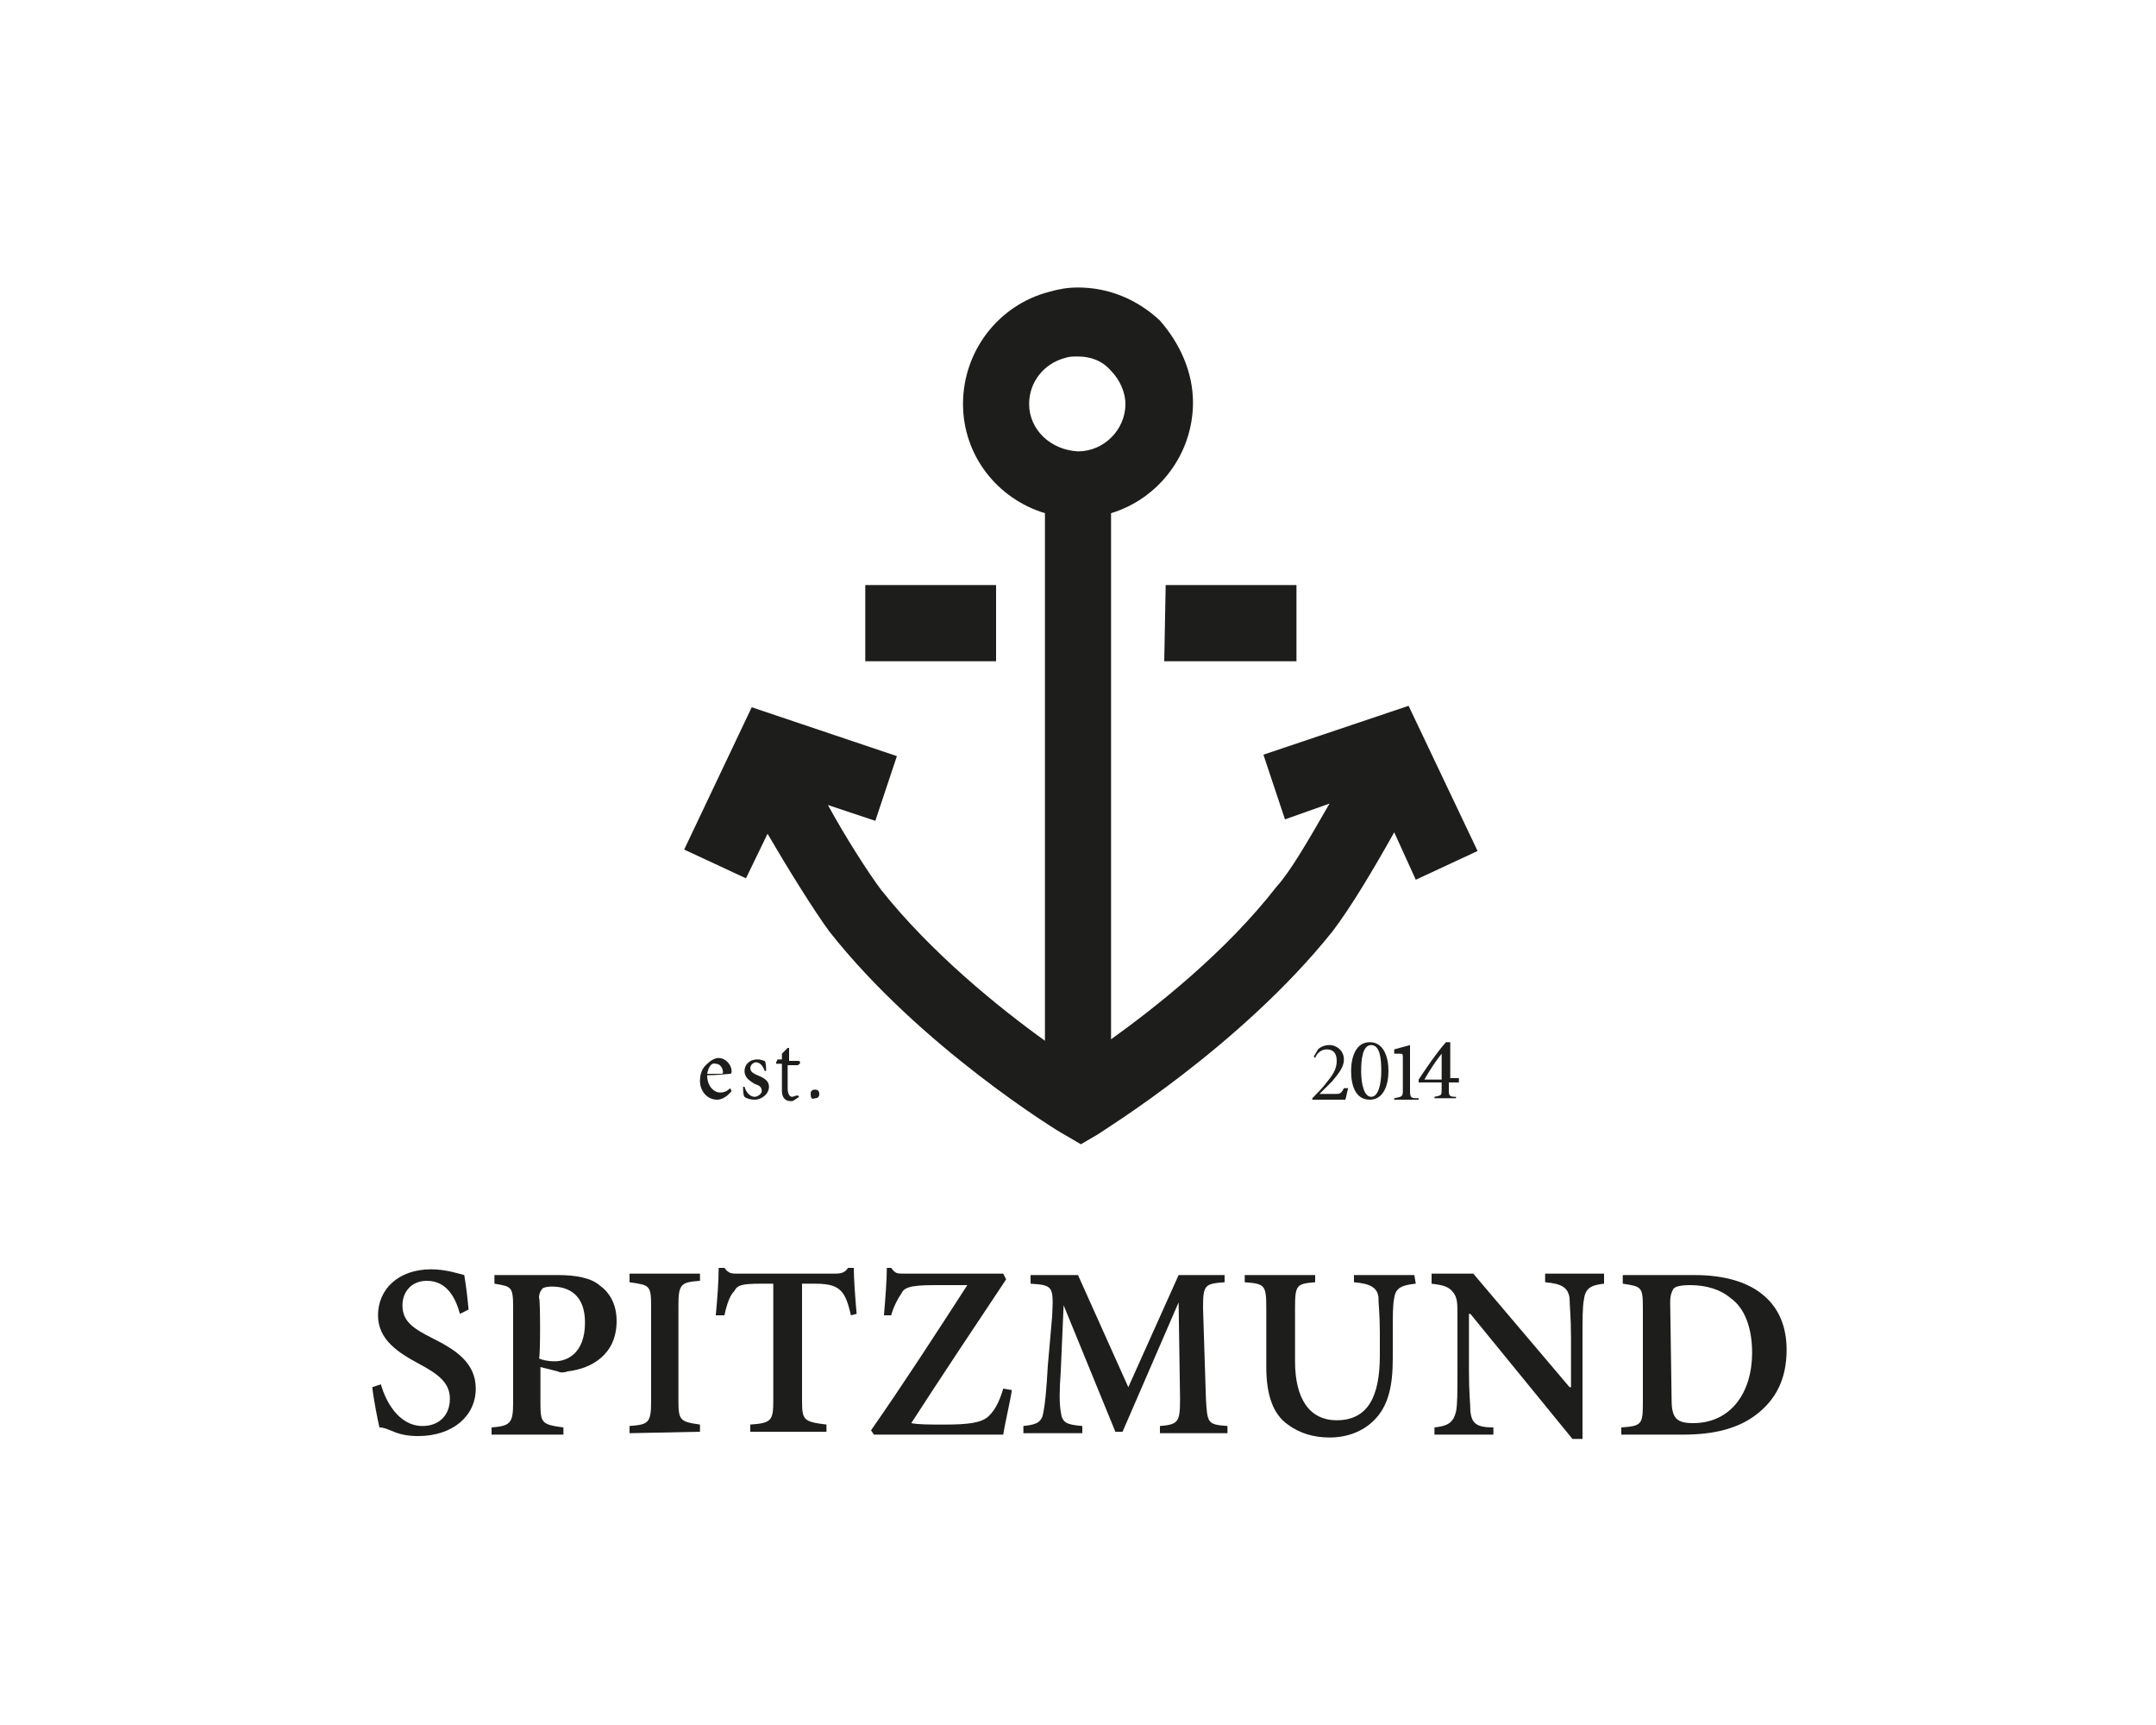 <?xml version="1.0" encoding="utf-8"?>
<!-- Generator: Adobe Illustrator 26.2.1, SVG Export Plug-In . SVG Version: 6.00 Build 0)  -->
<svg version="1.1" id="Layer_1" xmlns="http://www.w3.org/2000/svg" xmlns:xlink="http://www.w3.org/1999/xlink" x="0px" y="0px"
	 viewBox="0 0 150 120" style="enable-background:new 0 0 150 120;" xml:space="preserve">
<style type="text/css">
	.st0{fill:#1D1D1B;}
</style>
<g>
	<path class="st0" d="M98,49.1l-10.1,3.4l1.5,4.5l3.1-1.1c-1.5,2.6-2.7,4.7-3.7,5.8c-3.5,4.5-8.3,8.3-11.5,10.6V35.7
		c3.3-1,5.7-4.1,5.7-7.7c0-2.1-0.9-4.1-2.3-5.7C79.1,20.8,77.1,20,75,20c-0.7,0-1.3,0.1-2,0.3c-3.5,0.9-6,4.1-6,7.8
		c0,3.6,2.4,6.6,5.7,7.6v36.7c-3.2-2.3-7.9-6.1-11.4-10.5c-0.9-1.2-2.5-3.7-3.7-5.9l3.3,1.1l1.5-4.5l-10.1-3.4l-4.7,9.9l4.3,2
		l1.5-3.1c1.4,2.4,3.2,5.3,4.3,6.8c6.3,8,15.9,13.9,16.3,14.1l1.2,0.7l1.2-0.7c0.4-0.3,9.9-6.1,16.3-14.1c1.3-1.7,2.9-4.4,4.3-6.9
		l1.5,3.3l4.3-2L98,49.1z M71.6,28.1c0-1.5,1-2.8,2.5-3.2c0.3-0.1,0.5-0.1,0.9-0.1c0.9,0,1.7,0.3,2.3,1c0.6,0.6,1,1.5,1,2.3
		c0,1.8-1.5,3.3-3.3,3.3C73.1,31.3,71.6,29.9,71.6,28.1z"/>
	<polygon class="st0" points="69.3,40.7 60.2,40.7 60.2,46 69.3,46 	"/>
	<polygon class="st0" points="81,46 90.2,46 90.2,40.7 81.1,40.7 	"/>
</g>
<g>
	<path class="st0" d="M50.9,75.9c-0.4,0.5-0.8,0.6-1,0.6c-0.7,0-1.2-0.6-1.2-1.3c0-0.4,0.1-0.8,0.4-1.1c0.3-0.3,0.6-0.5,0.9-0.5
		c0.5,0,0.9,0.5,0.9,0.9c0,0.1,0,0.2-0.1,0.2s-0.9,0.1-1.6,0.1c0,0.8,0.5,1.2,0.9,1.2c0.3,0,0.5-0.1,0.7-0.3L50.9,75.9z M49.2,74.7
		c0.3,0,0.7,0,1,0c0.1,0,0.1-0.1,0.1-0.1c0-0.3-0.2-0.6-0.5-0.6C49.5,73.9,49.3,74.2,49.2,74.7z"/>
	<path class="st0" d="M53.2,74.5c-0.1-0.3-0.3-0.6-0.6-0.6c-0.2,0-0.4,0.2-0.4,0.4c0,0.3,0.3,0.4,0.5,0.5c0.5,0.2,0.8,0.4,0.8,0.8
		c0,0.5-0.5,0.9-1,0.9c-0.3,0-0.6-0.1-0.7-0.2c-0.1-0.1-0.1-0.5-0.1-0.7h0.1c0.1,0.4,0.4,0.7,0.7,0.7c0.2,0,0.5-0.2,0.5-0.4
		c0-0.3-0.2-0.4-0.5-0.5c-0.3-0.2-0.7-0.4-0.7-0.9c0-0.4,0.3-0.8,0.9-0.8c0.3,0,0.4,0.1,0.5,0.1c0.1,0.1,0.1,0.5,0.1,0.7L53.2,74.5z
		"/>
	<path class="st0" d="M55.3,76.5c-0.1,0.1-0.2,0.1-0.3,0.1c-0.4,0-0.6-0.3-0.6-0.7V74H54v-0.1l0.1-0.2h0.3v-0.4l0.4-0.4h0.1v0.9h0.7
		c0.1,0.1,0.1,0.2-0.1,0.3h-0.7v1.6c0,0.5,0.2,0.6,0.3,0.6s0.3-0.1,0.4-0.1l0.1,0.1L55.3,76.5z"/>
	<path class="st0" d="M56.4,76.1c0-0.2,0.1-0.3,0.3-0.3s0.3,0.1,0.3,0.3s-0.1,0.3-0.3,0.3C56.5,76.5,56.4,76.4,56.4,76.1z"/>
	<path class="st0" d="M93.8,75.7c-0.1,0.3-0.1,0.5-0.2,0.8h-2.3v-0.1c0.3-0.3,0.7-0.7,1-1.1c0.4-0.5,0.7-0.9,0.7-1.5
		S92.7,73,92.3,73c-0.4,0-0.7,0.3-0.8,0.6l-0.1-0.1l0.3-0.5c0.2-0.2,0.5-0.3,0.8-0.3c0.5,0,1,0.4,1,1c0,0.5-0.3,0.9-0.8,1.5
		l-0.9,0.9h1.1c0.3,0,0.4,0,0.6-0.4L93.8,75.7z"/>
	<path class="st0" d="M96.6,74.5c0,0.9-0.3,2-1.3,2s-1.3-1-1.3-2c0-0.9,0.3-2,1.3-2S96.6,73.6,96.6,74.5z M94.7,74.5
		c0,0.9,0.2,1.8,0.7,1.8c0.5,0,0.7-0.9,0.7-1.8s-0.1-1.8-0.7-1.8C94.8,72.7,94.7,73.7,94.7,74.5z"/>
	<path class="st0" d="M97,76.5v-0.1c0.5-0.1,0.6-0.1,0.6-0.5v-2.3c0-0.3,0-0.3-0.3-0.3h-0.3V73c0.4-0.1,0.7-0.2,1.1-0.3v3.2
		c0,0.5,0.1,0.5,0.6,0.5v0.1L97,76.5L97,76.5z"/>
	<path class="st0" d="M100.8,75.3v0.5c0,0.4,0,0.5,0.5,0.5v0.1h-1.5v-0.1c0.5-0.1,0.5-0.1,0.5-0.5v-0.5h-1.6v-0.2
		c0.6-0.9,1.2-1.8,1.9-2.6h0.3V75h0.6v0.3H100.8z M100.3,73.3L100.3,73.3c-0.4,0.5-0.8,1.1-1.2,1.8h1.2V73.3z"/>
</g>
<g>
	<path class="st0" d="M32,91.4c-0.3-1.1-0.9-2.3-2.3-2.3c-1.1,0-1.7,0.8-1.7,1.7c0,1.1,0.7,1.6,2.1,2.3c1.6,0.8,3,1.7,3,3.5
		c0,1.9-1.6,3.3-4,3.3c-0.7,0-1.2-0.1-1.7-0.3s-0.7-0.3-1-0.3c-0.1-0.4-0.4-1.9-0.5-2.8l0.6-0.2c0.3,1.1,1.2,2.9,2.9,2.9
		c1.1,0,1.9-0.7,1.9-1.9c0-1.1-0.8-1.7-2.1-2.4c-1.5-0.8-2.9-1.7-2.9-3.4c0-1.8,1.4-3.2,3.7-3.2c1,0,1.9,0.3,2.3,0.4
		c0.1,0.6,0.2,1.3,0.3,2.4L32,91.4z"/>
	<path class="st0" d="M38.8,88.7c1.3,0,2.3,0.2,2.9,0.7c0.7,0.5,1.2,1.3,1.2,2.5c0,2.3-1.7,3.3-3.4,3.5c-0.3,0.1-0.5,0.1-0.7,0
		l-1.2-0.3v2.5c0,1.4,0.1,1.5,1.6,1.7v0.5h-5v-0.5c1.3-0.1,1.5-0.3,1.5-1.7v-6.6c0-1.5-0.1-1.5-1.3-1.7v-0.6H38.8z M37.5,94.5
		c0.2,0.1,0.6,0.2,1.1,0.2c0.8,0,2.1-0.5,2.1-2.7c0-1.9-1.1-2.5-2.3-2.5c-0.4,0-0.7,0.1-0.7,0.2c-0.1,0.1-0.2,0.3-0.2,0.6
		C37.6,90.2,37.6,94.5,37.5,94.5z"/>
	<path class="st0" d="M43.8,99.7v-0.5c1.3-0.1,1.5-0.2,1.5-1.7v-6.6c0-1.5-0.1-1.5-1.5-1.7v-0.6h4.9v0.5c-1.3,0.1-1.5,0.2-1.5,1.7
		v6.6c0,1.4,0.1,1.5,1.5,1.7v0.5L43.8,99.7L43.8,99.7z"/>
	<path class="st0" d="M59.2,91.5c-0.2-0.9-0.4-1.4-0.7-1.7c-0.3-0.3-0.7-0.5-1.8-0.5h-0.9v8.1c0,1.4,0.1,1.5,1.7,1.7v0.5h-5.3v-0.5
		c1.5-0.1,1.6-0.3,1.6-1.7v-8.1H53c-1.4,0-1.7,0.1-1.9,0.5c-0.3,0.3-0.5,0.8-0.7,1.7h-0.6c0.1-1.1,0.2-2.3,0.2-3.3h0.4
		c0.3,0.4,0.5,0.4,0.9,0.4h6.8c0.5,0,0.7-0.1,0.9-0.4h0.4c0,0.7,0.1,2.1,0.2,3.2L59.2,91.5z"/>
	<path class="st0" d="M70.4,96.7c-0.1,0.7-0.5,2.4-0.6,3.1h-9l-0.2-0.3c2.3-3.3,4.5-6.7,6.7-10.1H65c-1.8,0-2.1,0.2-2.3,0.6
		c-0.2,0.3-0.5,0.8-0.7,1.5h-0.5c0.1-1.2,0.2-2.5,0.2-3.3H62c0.3,0.4,0.4,0.4,0.9,0.4h6.9L70,89c-2.2,3.3-4.4,6.6-6.6,10
		c0.5,0.1,1.2,0.1,2.3,0.1c1.6,0,2.6-0.1,3.1-0.6c0.4-0.4,0.7-0.9,1-1.9L70.4,96.7z"/>
	<path class="st0" d="M80.7,99.7v-0.5c1.3-0.1,1.4-0.3,1.4-1.9L82,90.6H82l-3.9,9h-0.5L74,90.8H74l-0.2,4.6c-0.1,1.4-0.1,2.2,0,2.8
		c0.1,0.8,0.4,0.9,1.5,1v0.5h-4.1v-0.5c1-0.1,1.3-0.3,1.4-1c0.1-0.5,0.2-1.4,0.3-3.2l0.3-3.4c0.1-2.1,0.1-2.2-1.5-2.3v-0.6H75
		l3.5,7.8l3.5-7.8h3.2v0.5c-1.4,0.1-1.5,0.2-1.5,1.8l0.2,6.3c0.1,1.7,0.1,1.8,1.5,1.9v0.5C85.4,99.7,80.7,99.7,80.7,99.7z"/>
	<path class="st0" d="M98.5,89.3c-1,0.1-1.4,0.3-1.5,1c-0.1,0.5-0.1,1.1-0.1,2.5v1.7c0,1.9-0.3,3.3-1.3,4.3
		c-0.8,0.8-1.9,1.2-3.1,1.2c-1.1,0-2.1-0.3-2.9-0.9c-1-0.7-1.5-2-1.5-4V91c0-1.6-0.1-1.7-1.5-1.8v-0.5h4.9v0.5
		c-1.3,0.1-1.4,0.2-1.4,1.8v3.7c0,2.6,1,4.1,2.9,4.1c2.2,0,3-1.7,3-4.5v-1.6c0-1.3-0.1-2-0.1-2.5c-0.1-0.6-0.5-0.9-1.7-1v-0.5h4.2
		L98.5,89.3L98.5,89.3z"/>
	<path class="st0" d="M111.6,89.3c-0.9,0.1-1.3,0.3-1.4,1.1c-0.1,0.5-0.1,1.3-0.1,2.9v6.8h-0.7l-7.1-8.7h-0.1v4
		c0,1.5,0.1,2.3,0.1,2.8c0.1,0.8,0.4,1.1,1.6,1.1v0.5h-4.1v-0.5c0.9-0.1,1.3-0.3,1.5-1.1c0.1-0.5,0.1-1.3,0.1-2.9v-3.6
		c0-1.1,0-1.4-0.3-1.8c-0.3-0.4-0.7-0.5-1.5-0.6v-0.7h2.9l6.7,7.9h0.1v-3.4c0-1.5-0.1-2.3-0.1-2.8c-0.1-0.7-0.5-1-1.7-1.1v-0.6h4.1
		L111.6,89.3L111.6,89.3z"/>
	<path class="st0" d="M117.9,88.7c2.1,0,3.8,0.5,4.9,1.5c0.9,0.8,1.5,2,1.5,3.7c0,2.1-0.8,3.5-2.1,4.5c-1.3,1-3,1.4-5.1,1.4h-4.3
		v-0.5c1.4-0.1,1.5-0.2,1.5-1.7v-6.6c0-1.5-0.1-1.5-1.4-1.7v-0.6H117.9z M116.3,97.4c0,1.3,0.4,1.6,1.5,1.6c2.6,0,4.1-2.1,4.1-4.9
		c0-1.7-0.5-3.1-1.5-3.8c-0.7-0.6-1.7-0.9-2.8-0.9c-0.7,0-1.1,0.1-1.2,0.3s-0.2,0.4-0.2,0.9L116.3,97.4L116.3,97.4z"/>
</g>
</svg>
